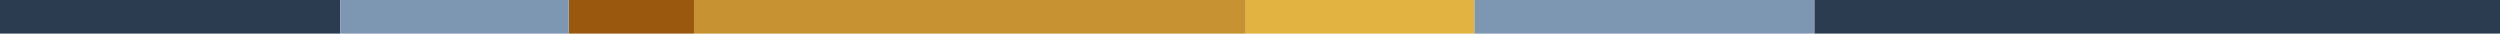 <svg xmlns="http://www.w3.org/2000/svg" width="1600" height="21.5" viewBox="0 0 1600 21.5"><title>BrotGold_Farbband-breiter</title><rect width="217.74" height="21.5" style="fill:#2b3c50"/><rect x="444.15" width="353.15" height="21.5" style="fill:#c79332"/><rect x="363.98" width="80.16" height="21.5" style="fill:#99580d"/><rect x="943.54" width="217.74" height="21.5" style="fill:#7d97b3"/><rect x="797.29" width="146.24" height="21.5" style="fill:#e3b342"/><rect x="217.74" width="146.24" height="21.5" style="fill:#7d97b3"/><rect x="1161.27" width="438.73" height="21.5" style="fill:#2b3c50"/></svg>
